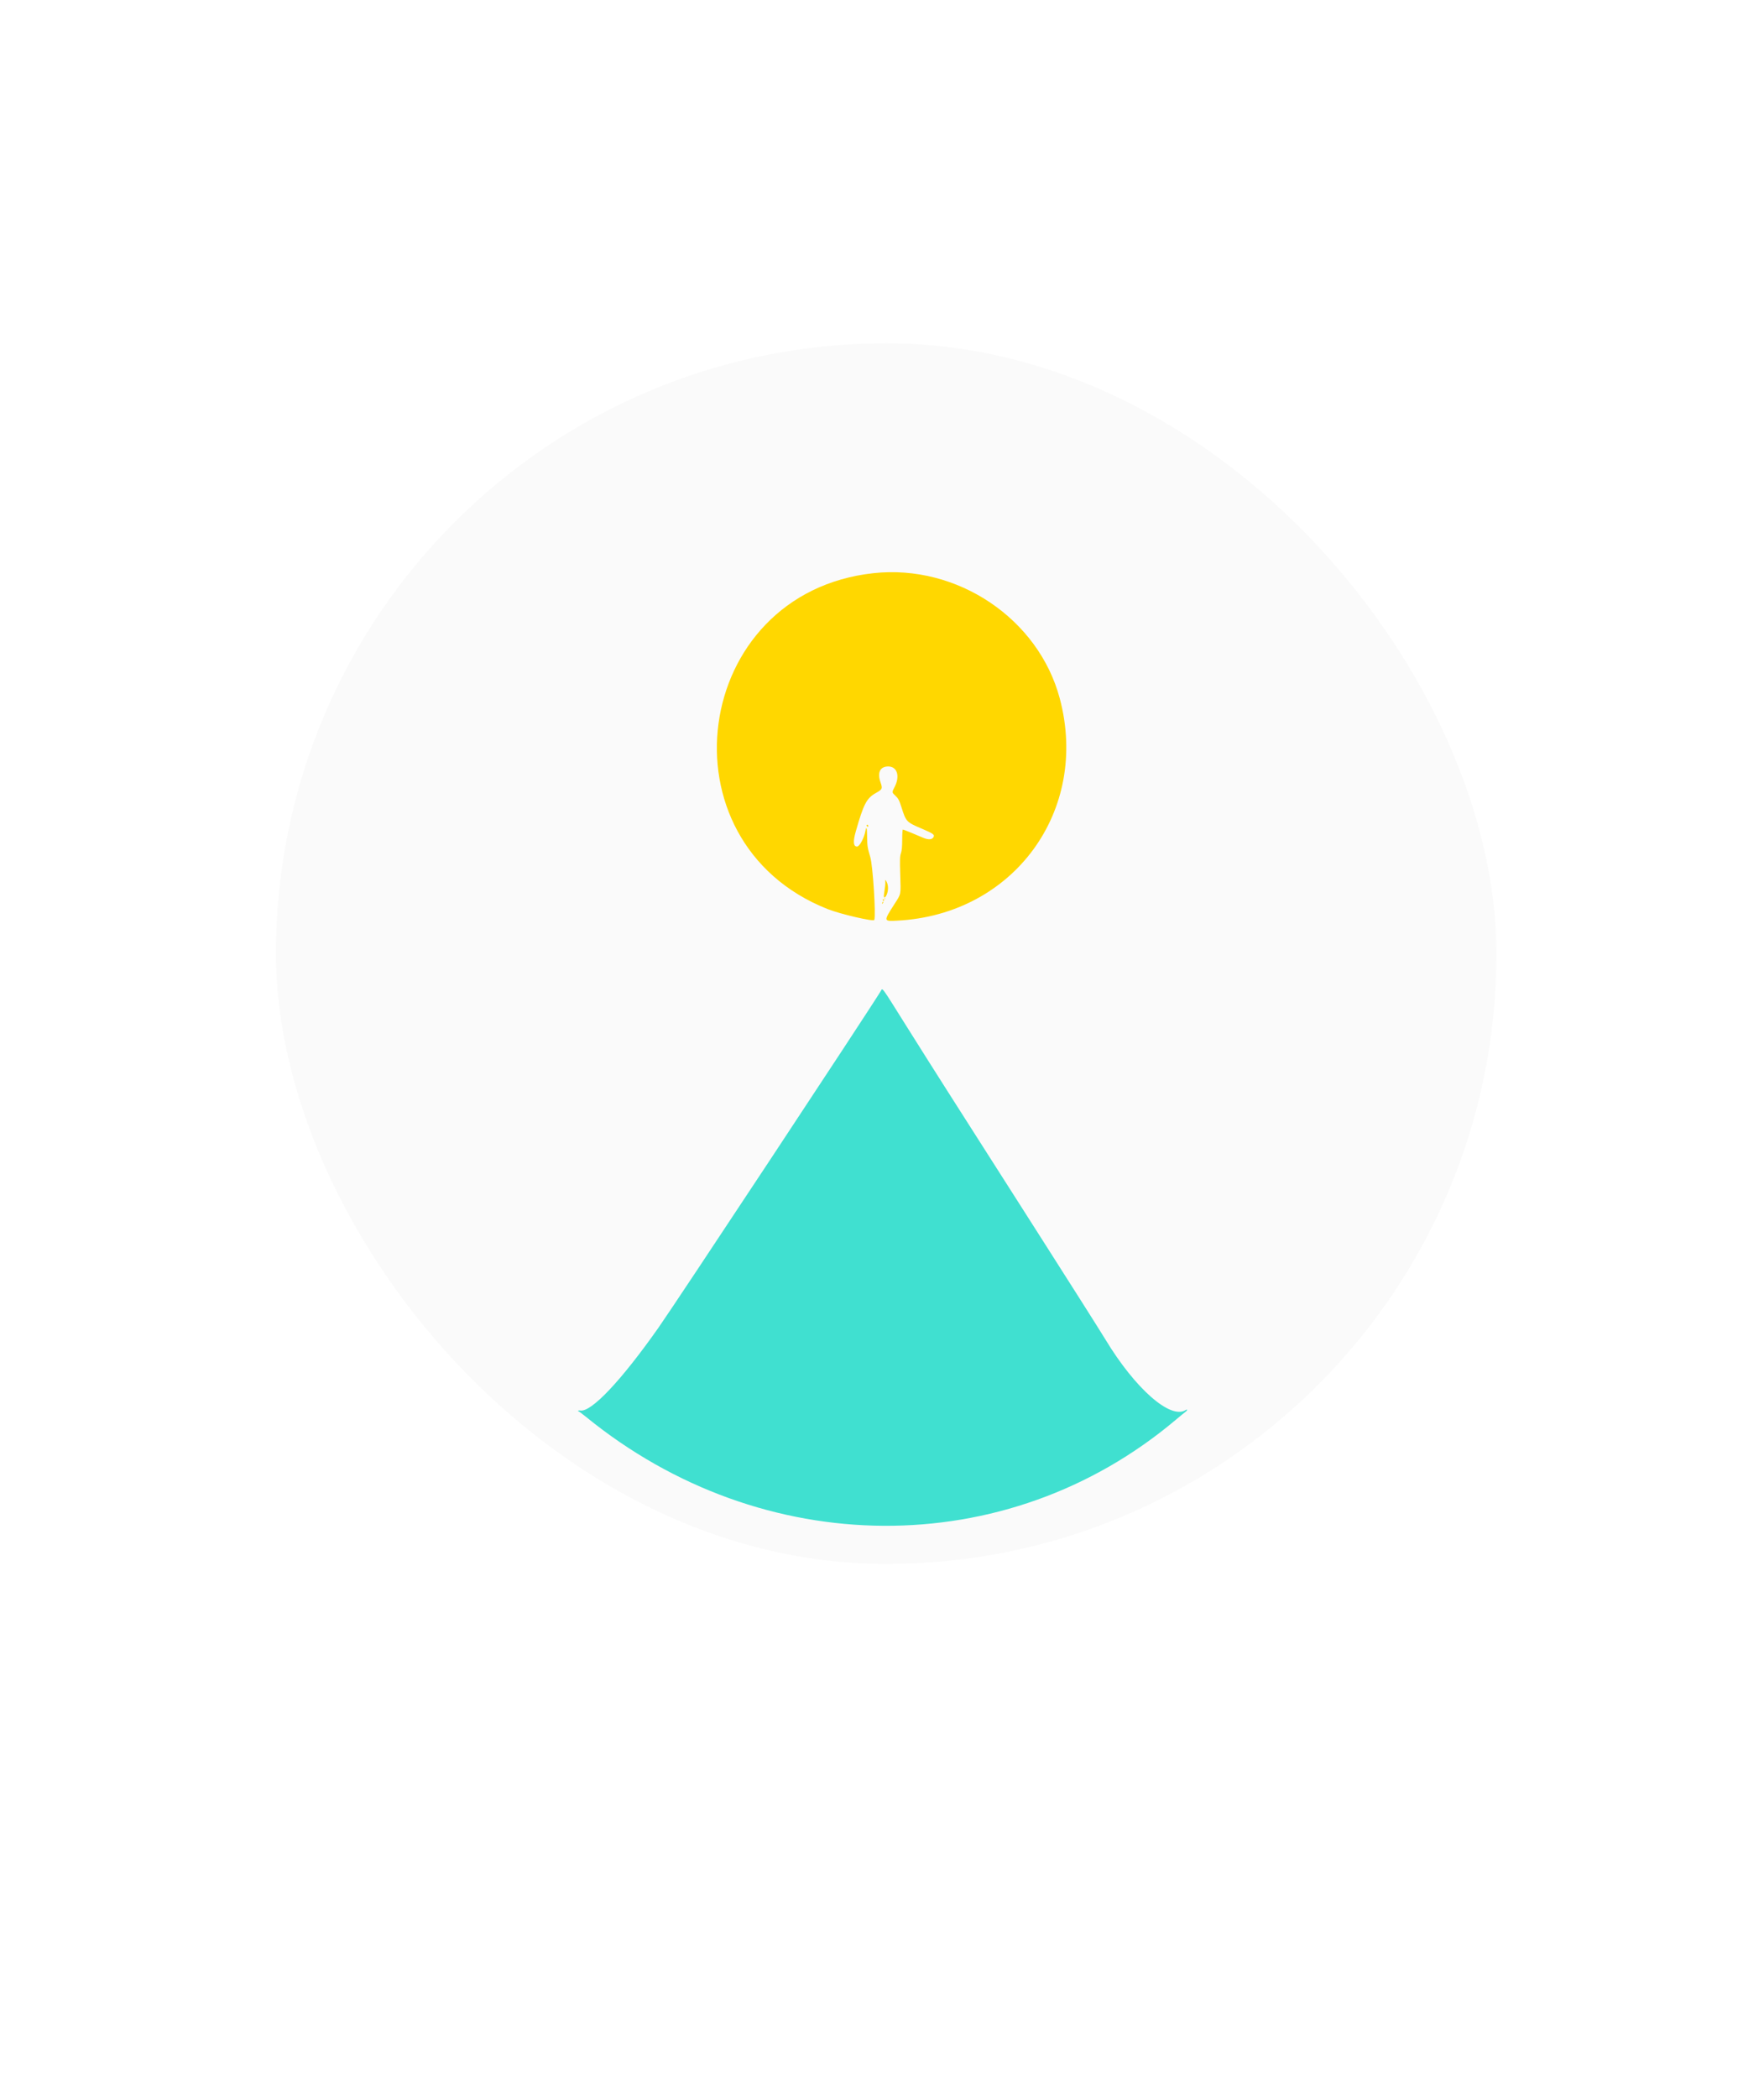 <svg width="185" height="220" viewBox="0 0 185 220" fill="none" xmlns="http://www.w3.org/2000/svg">
<rect x="28.942" y="36" width="128" height="128" rx="64" fill="#FAFAFA"/>
<g filter="url(#filter0_d_68_488)">
<path fill-rule="evenodd" clip-rule="evenodd" d="M91.608 50.104C72.513 52.184 68.964 78.281 86.817 85.336C88.127 85.854 91.629 86.668 91.692 86.469C91.869 85.91 91.542 80.78 91.271 79.876C90.988 78.932 90.952 78.706 90.942 77.819C90.93 76.806 90.868 76.57 90.763 77.133C90.621 77.892 90.146 78.773 89.88 78.773C89.493 78.773 89.449 78.247 89.747 77.2C90.571 74.302 90.881 73.708 91.854 73.159C92.552 72.765 92.577 72.703 92.335 72.004C91.99 71.009 92.307 70.374 93.149 70.374C94.096 70.374 94.412 71.393 93.819 72.532C93.528 73.09 93.528 73.09 93.897 73.436C94.216 73.736 94.303 73.899 94.54 74.645C95.03 76.189 95.047 76.206 96.781 76.943C97.907 77.422 98.068 77.55 97.878 77.821C97.707 78.066 97.311 78.069 96.766 77.829C95.973 77.481 94.759 76.991 94.689 76.991C94.65 76.991 94.618 77.464 94.618 78.041C94.618 78.773 94.579 79.204 94.487 79.462C94.376 79.776 94.365 80.129 94.414 81.745C94.48 83.882 94.516 83.695 93.822 84.779C92.641 86.622 92.641 86.616 94.088 86.542C106.301 85.92 114.279 75.024 111.145 63.246C108.919 54.881 100.395 49.147 91.608 50.104ZM90.887 76.562C90.887 76.606 90.925 76.666 90.972 76.694C91.019 76.723 91.057 76.687 91.057 76.615C91.057 76.542 91.019 76.482 90.972 76.482C90.925 76.482 90.887 76.518 90.887 76.562ZM92.849 82.464C92.862 82.692 92.827 83.03 92.705 83.828C92.635 84.294 92.908 84.153 93.054 83.648C93.187 83.19 93.142 82.716 92.932 82.372C92.843 82.226 92.835 82.236 92.849 82.464ZM92.753 84.246C92.753 84.269 92.772 84.288 92.795 84.288C92.819 84.288 92.838 84.269 92.838 84.246C92.838 84.222 92.819 84.203 92.795 84.203C92.772 84.203 92.753 84.222 92.753 84.246ZM92.583 84.373C92.583 84.419 92.624 84.458 92.673 84.458C92.722 84.458 92.739 84.419 92.71 84.373C92.681 84.326 92.641 84.288 92.621 84.288C92.6 84.288 92.583 84.326 92.583 84.373ZM92.537 84.633C92.507 84.683 92.499 84.742 92.522 84.764C92.544 84.786 92.585 84.746 92.612 84.674C92.67 84.524 92.621 84.498 92.537 84.633Z" fill="#FFD700"/>
</g>
<g filter="url(#filter1_d_68_488)">
<path fill-rule="evenodd" clip-rule="evenodd" d="M92.37 93.929C91.113 95.998 70.811 126.735 69.05 129.236C65.125 134.811 61.985 138.129 60.841 137.91C60.749 137.893 60.657 137.905 60.637 137.938C60.616 137.97 60.633 137.997 60.673 137.997C60.713 137.997 61.062 138.255 61.449 138.571C79.98 153.68 105.58 153.823 123.276 138.914C123.762 138.504 124.251 138.103 124.361 138.022C124.557 137.878 124.542 137.738 124.344 137.863C122.75 138.873 119.058 135.626 115.939 130.473C115.641 129.982 114.474 128.127 113.344 126.35C112.214 124.574 110.671 122.147 109.914 120.956C109.158 119.766 107.488 117.146 106.203 115.133C104.918 113.121 103.261 110.524 102.521 109.362C101.78 108.199 100.346 105.95 99.334 104.362C98.321 102.775 96.416 99.76 95.101 97.663C92.332 93.248 92.579 93.585 92.37 93.929Z" fill="#40E0D0"/>
</g>
<defs>
<filter id="filter0_d_68_488" x="15.182" y="0" width="156.646" height="156.565" filterUnits="userSpaceOnUse" color-interpolation-filters="sRGB">
<feFlood flood-opacity="0" result="BackgroundImageFix"/>
<feColorMatrix in="SourceAlpha" type="matrix" values="0 0 0 0 0 0 0 0 0 0 0 0 0 0 0 0 0 0 127 0" result="hardAlpha"/>
<feOffset dy="10"/>
<feGaussianBlur stdDeviation="30"/>
<feComposite in2="hardAlpha" operator="out"/>
<feColorMatrix type="matrix" values="0 0 0 0 0 0 0 0 0 0 0 0 0 0 0 0 0 0 0.25 0"/>
<feBlend mode="normal" in2="BackgroundImageFix" result="effect1_dropShadow_68_488"/>
<feBlend mode="normal" in="SourceGraphic" in2="effect1_dropShadow_68_488" result="shape"/>
</filter>
<filter id="filter1_d_68_488" x="0.628" y="43.746" width="183.873" height="176.254" filterUnits="userSpaceOnUse" color-interpolation-filters="sRGB">
<feFlood flood-opacity="0" result="BackgroundImageFix"/>
<feColorMatrix in="SourceAlpha" type="matrix" values="0 0 0 0 0 0 0 0 0 0 0 0 0 0 0 0 0 0 127 0" result="hardAlpha"/>
<feOffset dy="10"/>
<feGaussianBlur stdDeviation="30"/>
<feComposite in2="hardAlpha" operator="out"/>
<feColorMatrix type="matrix" values="0 0 0 0 0 0 0 0 0 0 0 0 0 0 0 0 0 0 0.25 0"/>
<feBlend mode="normal" in2="BackgroundImageFix" result="effect1_dropShadow_68_488"/>
<feBlend mode="normal" in="SourceGraphic" in2="effect1_dropShadow_68_488" result="shape"/>
</filter>
</defs>
</svg>
